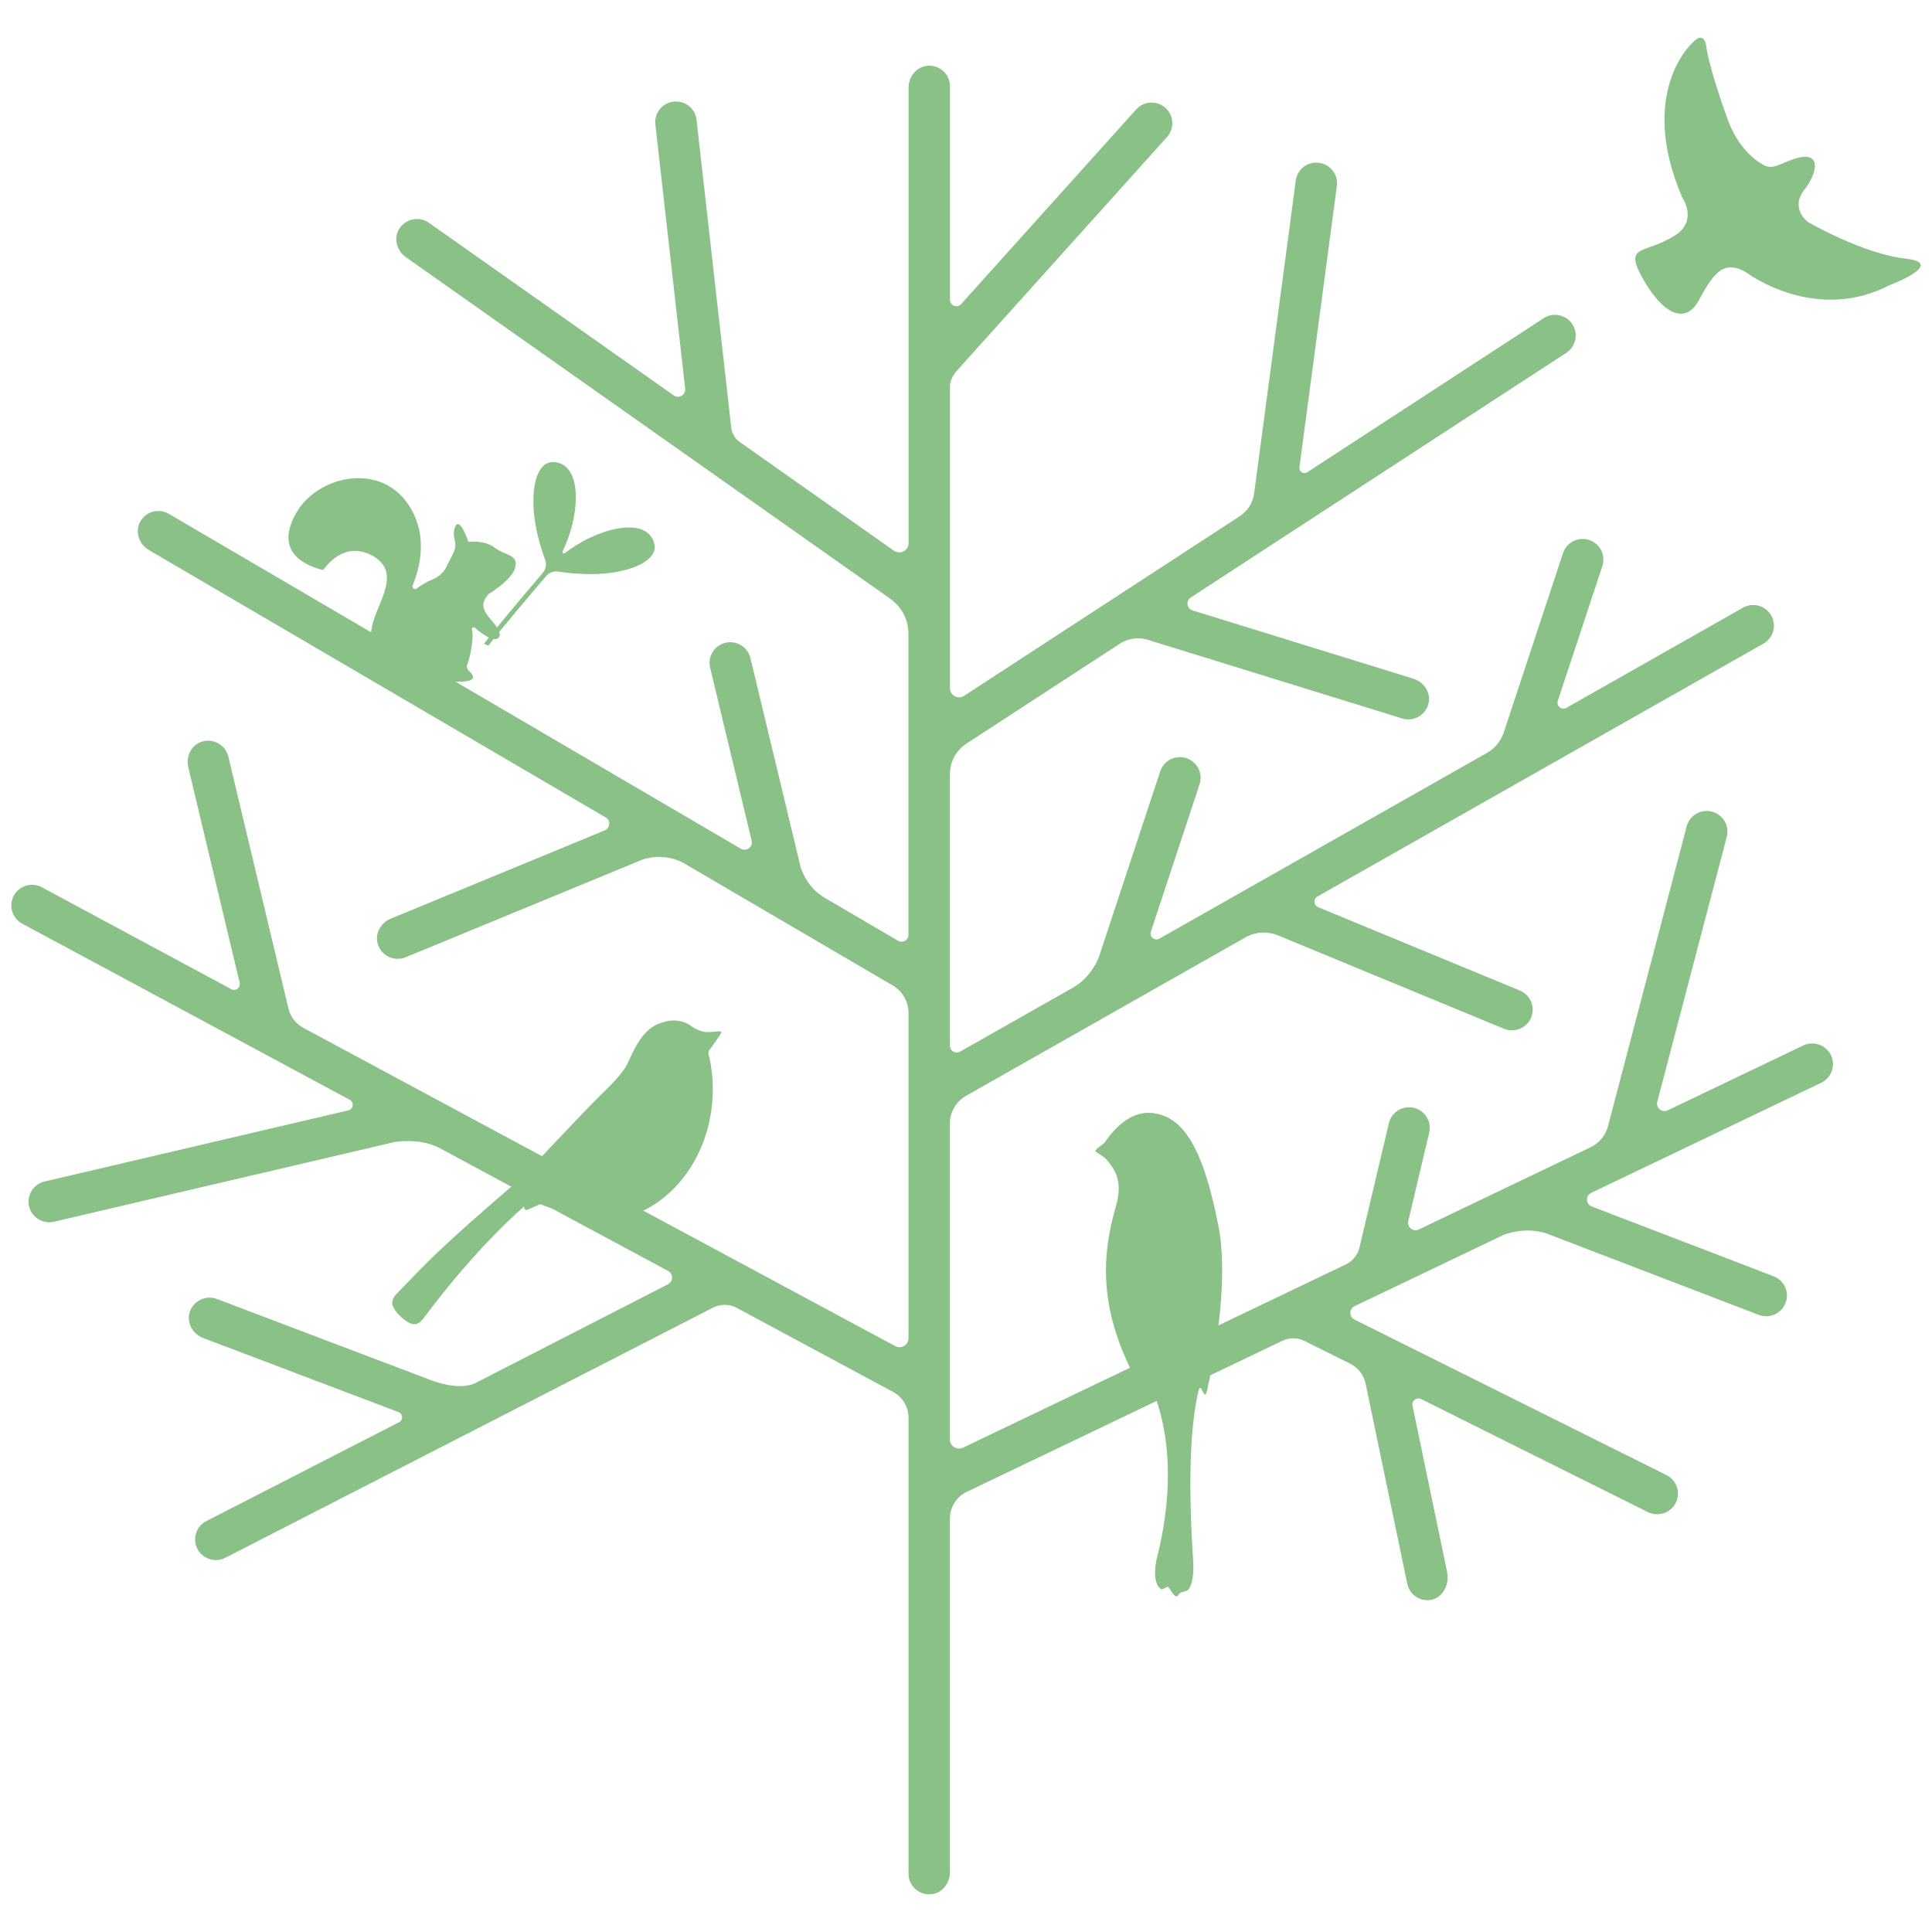 <?xml version="1.0" encoding="UTF-8"?>
<svg id="_レイヤー_2" data-name="レイヤー_2" xmlns="http://www.w3.org/2000/svg" viewBox="0 0 512 512">
  <defs>
    <style>
      .cls-1 {
        fill: none;
      }

      .cls-2 {
        fill: #89c187;
      }
    </style>
  </defs>
  <g id="_レイヤー_4" data-name="レイヤー_4">
    <g>
      <g>
        <path class="cls-2" d="M144.48,148.38c.43,1.18.19,2.48-.63,3.43-1.49,1.72-13.3,15.65-15.59,18.81l1.16.49c2.18-3.01,13.9-16.82,15.33-18.47.78-.9,1.96-1.34,3.14-1.16,2.64.39,7.58.94,12.44.5,4.68-.42,10.4-1.92,12.45-4.84.69-.99.9-2.06.6-3.17-.44-1.61-1.43-2.78-2.92-3.47-3.7-1.7-9.73-.08-14.14,2.01-2.63,1.25-4.88,2.73-6.63,4.07-.33.25-.76-.1-.59-.47.94-1.99,1.94-4.49,2.62-7.31,1.14-4.73,1.49-10.95-.95-14.21-.99-1.33-2.33-2.04-4.01-2.13-1.15-.06-2.16.35-2.99,1.24-2.45,2.6-2.73,8.49-2.18,13.14.54,4.53,1.94,8.95,2.88,11.54Z"/>
        <path class="cls-2" d="M235.97,158.72c3,2.11,4.78,5.55,4.78,9.21v79.83c0,1.39-1.52,2.26-2.73,1.56l-19.27-11.28c-5.14-2.86-6.58-8.27-6.58-8.27l-13.3-55.38c-.7-2.94-3.67-4.73-6.62-4.05-2.95.71-4.77,3.66-4.06,6.6l11.01,45.86c.4,1.66-1.39,2.98-2.87,2.12L44.75,136.18c-2.8-1.65-6.41-.55-7.78,2.45-1.19,2.61.02,5.7,2.5,7.15l121.03,70.84c1.38.81,1.24,2.84-.24,3.45l-56.74,23.4c-2.56,1.05-4.15,3.8-3.46,6.48.66,2.57,2.93,4.15,5.33,4.15.7,0,1.41-.13,2.1-.41l62.51-25.78s5.21-2.23,10.93.67l55.65,32.57c2.59,1.52,4.18,4.28,4.18,7.28v86.23c0,1.79-1.92,2.93-3.5,2.08l-156.89-84.36c-1.97-1.06-3.4-2.91-3.92-5.08l-15.94-66.8c-.75-3.13-4.05-4.97-7.17-3.9-2.71.94-4.11,3.94-3.45,6.72l13.63,57.14c.3,1.27-1.05,2.31-2.2,1.69l-50.22-27.01c-2.68-1.44-6-.43-7.44,2.22-1.44,2.66-.44,5.98,2.23,7.42l86.79,46.67c1.23.66.99,2.49-.37,2.81l-80.5,18.85c-2.96.69-4.79,3.64-4.1,6.58.6,2.53,2.86,4.22,5.34,4.22.42,0,.84-.05,1.26-.14l90.1-21.09s6.44-1.24,11.8,1.42l60.83,32.71c1.42.76,1.4,2.81-.03,3.54l-51.04,26.18c-4.39,2.13-11.47-.66-11.47-.66l-57.03-21.63c-2.99-1.12-6.38.52-7.26,3.69-.76,2.76.94,5.63,3.63,6.65l51.77,19.64c1.19.45,1.28,2.1.15,2.68l-51.08,26.2c-2.69,1.38-3.75,4.68-2.37,7.37.97,1.88,2.9,2.97,4.89,2.97.85,0,1.7-.19,2.51-.61l129.23-66.28c1.99-1.02,4.35-1,6.32.06l41.39,22.25c2.53,1.36,4.11,4,4.11,6.87v120.81c0,3.21,2.78,5.78,6.06,5.44,2.86-.29,4.92-2.9,4.92-5.76v-93.83c0-3,1.73-5.74,4.44-7.03l83.64-40.03c1.88-.9,4.07-.88,5.93.05l12.03,6c2.13,1.06,3.65,3.03,4.13,5.35l11.02,52.98c.54,2.59,2.82,4.36,5.37,4.36,1.4,0,2.91-.48,4.13-2.19,1.11-1.54,1.43-3.51,1.05-5.36l-9.15-43.99c-.27-1.31,1.09-2.35,2.29-1.76l60.11,29.96c.78.39,1.62.57,2.45.57,2.02,0,3.96-1.11,4.92-3.03,1.35-2.7.26-5.99-2.46-7.35l-82.7-41.22c-1.47-.73-1.45-2.83.03-3.54l6.7-3.21,1.97-.94,30.82-14.75s5.51-2.32,11.34-.39l56.29,21.59c.65.25,1.31.36,1.97.36,2.21,0,4.28-1.33,5.13-3.51,1.09-2.82-.33-5.99-3.16-7.08l-48.19-18.49c-1.62-.62-1.71-2.87-.15-3.62l60.96-29.18c2.73-1.31,3.88-4.59,2.57-7.31-1.31-2.71-4.57-3.86-7.33-2.57l-35.92,17.19c-1.52.73-3.2-.65-2.77-2.28l18.41-70.2c.76-2.92-.99-5.91-3.93-6.68-2.9-.77-5.93.98-6.7,3.92l-20.83,79.41c-.65,2.47-2.35,4.53-4.66,5.63l-45.5,21.78c-1.5.72-3.16-.62-2.78-2.23l5.54-23.44c.7-2.94-1.13-5.89-4.08-6.58-2.9-.69-5.91,1.12-6.6,4.07l-7.79,32.93c-.47,1.98-1.81,3.64-3.64,4.52l-101.43,48.55c-1.61.77-3.47-.4-3.47-2.17v-83.75c0-3.03,1.63-5.84,4.28-7.33l74.04-41.98c2.64-1.5,5.83-1.69,8.63-.53l59.89,24.75c.69.28,1.4.41,2.11.41,2.15,0,4.2-1.27,5.07-3.38,1.16-2.79-.17-6-2.97-7.16l-53.49-22.11c-1.21-.5-1.31-2.16-.17-2.81l118.2-67.02c2.63-1.5,3.56-4.84,2.06-7.47-1.5-2.62-4.84-3.55-7.49-2.05l-46.8,26.54c-1.25.71-2.72-.49-2.27-1.85l11.81-35.73c.95-2.87-.62-5.97-3.5-6.91-2.87-.94-5.99.61-6.93,3.49l-15.69,47.49c-.76,2.31-2.36,4.26-4.48,5.46l-86.77,49.2c-1.25.71-2.72-.49-2.27-1.85l12.9-39.06c.95-2.87-.62-5.97-3.5-6.91-2.88-.94-5.99.62-6.93,3.49l-16.3,49.35s-1.96,5.27-6.8,7.96l-29.93,16.97c-1.21.68-2.7-.18-2.7-1.57v-71.99c0-3.25,1.65-6.28,4.38-8.06l40.69-26.51c2.16-1.41,4.85-1.78,7.32-1.02l67.46,20.86c.54.17,1.09.25,1.63.25,2.54,0,4.86-1.76,5.39-4.44.55-2.79-1.33-5.51-4.06-6.35l-58.51-18.09c-1.55-.48-1.84-2.54-.48-3.42l99.53-64.85c2.54-1.66,3.25-5.05,1.6-7.58-1.66-2.53-5.05-3.25-7.6-1.59l-62.65,40.82c-.97.63-2.23-.16-2.08-1.31l9.92-74.54c.4-3-1.72-5.75-4.72-6.15-3.04-.41-5.77,1.7-6.17,4.71l-11.03,82.87c-.33,2.5-1.74,4.73-3.85,6.1l-73.03,47.58c-1.6,1.05-3.73-.1-3.73-2.01v-79.91c0-2.5,2-4.43,2-4.43l55.52-61.74c2.02-2.25,1.84-5.71-.42-7.73-2.26-2.02-5.73-1.83-7.76.42l-46.39,51.59c-1.03,1.15-2.94.42-2.94-1.12V22.88c0-3.21-2.78-5.78-6.06-5.44-2.86.29-4.92,2.9-4.92,5.76v120.73c0,1.99-2.25,3.16-3.89,2.01l-40.83-28.79c-1.27-.89-2.09-2.29-2.27-3.83l-9.2-81.56c-.34-3.01-2.97-5.13-6.07-4.83-3.01.34-5.18,3.05-4.84,6.05l7.9,70.02c.19,1.65-1.67,2.75-3.03,1.79l-64.89-45.75c-2.64-1.84-6.32-1.08-7.96,1.78-1.42,2.48-.49,5.67,1.85,7.33l128.45,90.57Z"/>
        <path class="cls-2" d="M104.84,343.16c9.21-9.56,11.68-12.34,31.6-29.49,3.28-2.83,16.54-17.37,22.76-23.5,2.51-2.47,5.95-5.7,7.26-8.66,3.13-7.06,5.5-9.76,9.99-10.8,0,0,3.52-1.13,6.81,1.24,1.45,1.04,3.13,1.69,4.89,1.55l2.4-.2s1.03-.11.4.76c-.73,1-1.91,2.85-2.96,4.2-.47.6-.14,1.46-.02,1.94.12.48.22.99.32,1.53,2.66,15.05-3.54,30.73-15.89,38.09-11.63,6.93-29.22-.71-29.22-.71l-3.57,1.55c-.5.03-.86-.48-.67-.96,0,0-12.17,10.14-26.77,29.75-1.75,2.35-3.43,1.29-4.19.84-1.55-.93-3.24-2.65-3.9-4.22-.51-1.22.49-2.64.76-2.92Z"/>
        <path class="cls-2" d="M435.32,73.76c-5.11-9.18.52-6.27,8.55-11.36,6.26-3.97,1.91-10.12,1.91-10.12-11.64-27.24,1.83-40.63,3.91-41.96,2.09-1.32,2.46,1.8,2.46,1.8,0,0,.47,5.11,5.68,19.48,2.6,7.19,6.89,10.64,9.48,12.11,2.58,1.47,4.7-.56,8.44-1.69,7.5-2.26,5.57,4.32,2.46,8.23-3.99,5.01.94,8.61.94,8.61,0,0,14.6,8.43,25.79,9.67,11.19,1.24-4.27,7.09-4.27,7.09-19.64,10.1-37.46-3.15-37.46-3.15-6.73-4.36-9.48.75-13.09,7.27-3.61,6.52-9.68,3.21-14.79-5.97Z"/>
        <path class="cls-2" d="M316.21,413.83c-1.59-24.3-.4-37.56,1.37-45.16.69-2.95,1.56,3.02,2.25.01,2.69-11.79,5.67-30.64,3.04-43.91-4.16-21.04-9.41-28.99-17.65-29.82-5.88-.59-10.32,4.65-12.38,7.7-.34.5-1.02.88-1.52,1.25-.52.39-.87.81-1.02,1.01-.06.08-.04.19.04.25.5.38,2.28,1.42,2.78,2.01,1.93,2.27,4.66,5.39,2.65,12.33-4.16,14.35-4.71,29.57,7.54,50.05,1.07,1.79,1.34-3.22,2.14-1.26,8.66,21.39.71,45.22.88,45.92,0,0-1.06,5.39,1.41,6.95.4.25,1.57-.9,1.9-.56.69.71,1.81,3.45,2.66,2.07.76-1.24,1.88-.51,2.73-1.56.85-1.05,1.4-3.89,1.18-7.29Z"/>
        <path class="cls-2" d="M129.63,157.33c.57-.35,5.91-3.69,6.83-6.68,1.17-3.78-2.63-3.38-5.39-5.52-2.4-1.86-5.85-1.63-6.72-1.53-.12.01-.23-.05-.27-.17-.42-1.19-2.68-7.23-3.67-3.14-.53,2.2.67,3.3.14,5.18-.34,1.23-1.34,2.77-2.05,4.36-.75,1.68-2.09,3.01-3.8,3.7-1.73.7-2.86,1.37-4.29,2.44-.57.42-1.33-.16-1.06-.82,1.72-4.17,3.75-11.63.34-18.85-6.86-14.5-24.99-10.73-30.96-.74-5.91,9.89.85,13.99,6.76,15.48.11.03.22-.01.28-.11.74-1.09,5.55-7.55,12.73-3.77,7.82,4.12,2.15,11.7.48,17.37-2.83,9.59,2.92,13.99,12.51,14.49l2.29.12,6.12,1.43s8.14.81,4.56-2.61c-.55-.52-.92-1.21-.63-1.91.64-1.53,1.24-4.33,1.39-7.19.04-.74-.03-1.41-.17-2.01-.11-.46.46-.79.82-.48,2.23,1.94,4.86,3.73,6.11,2.75,1-.78.24-2.3-.98-3.81-2.33-2.87-4.42-4.73-1.45-7.95.02-.02.04-.04.07-.06Z"/>
      </g>
      <rect class="cls-1" width="512" height="512"/>
    </g>
  </g>
</svg>